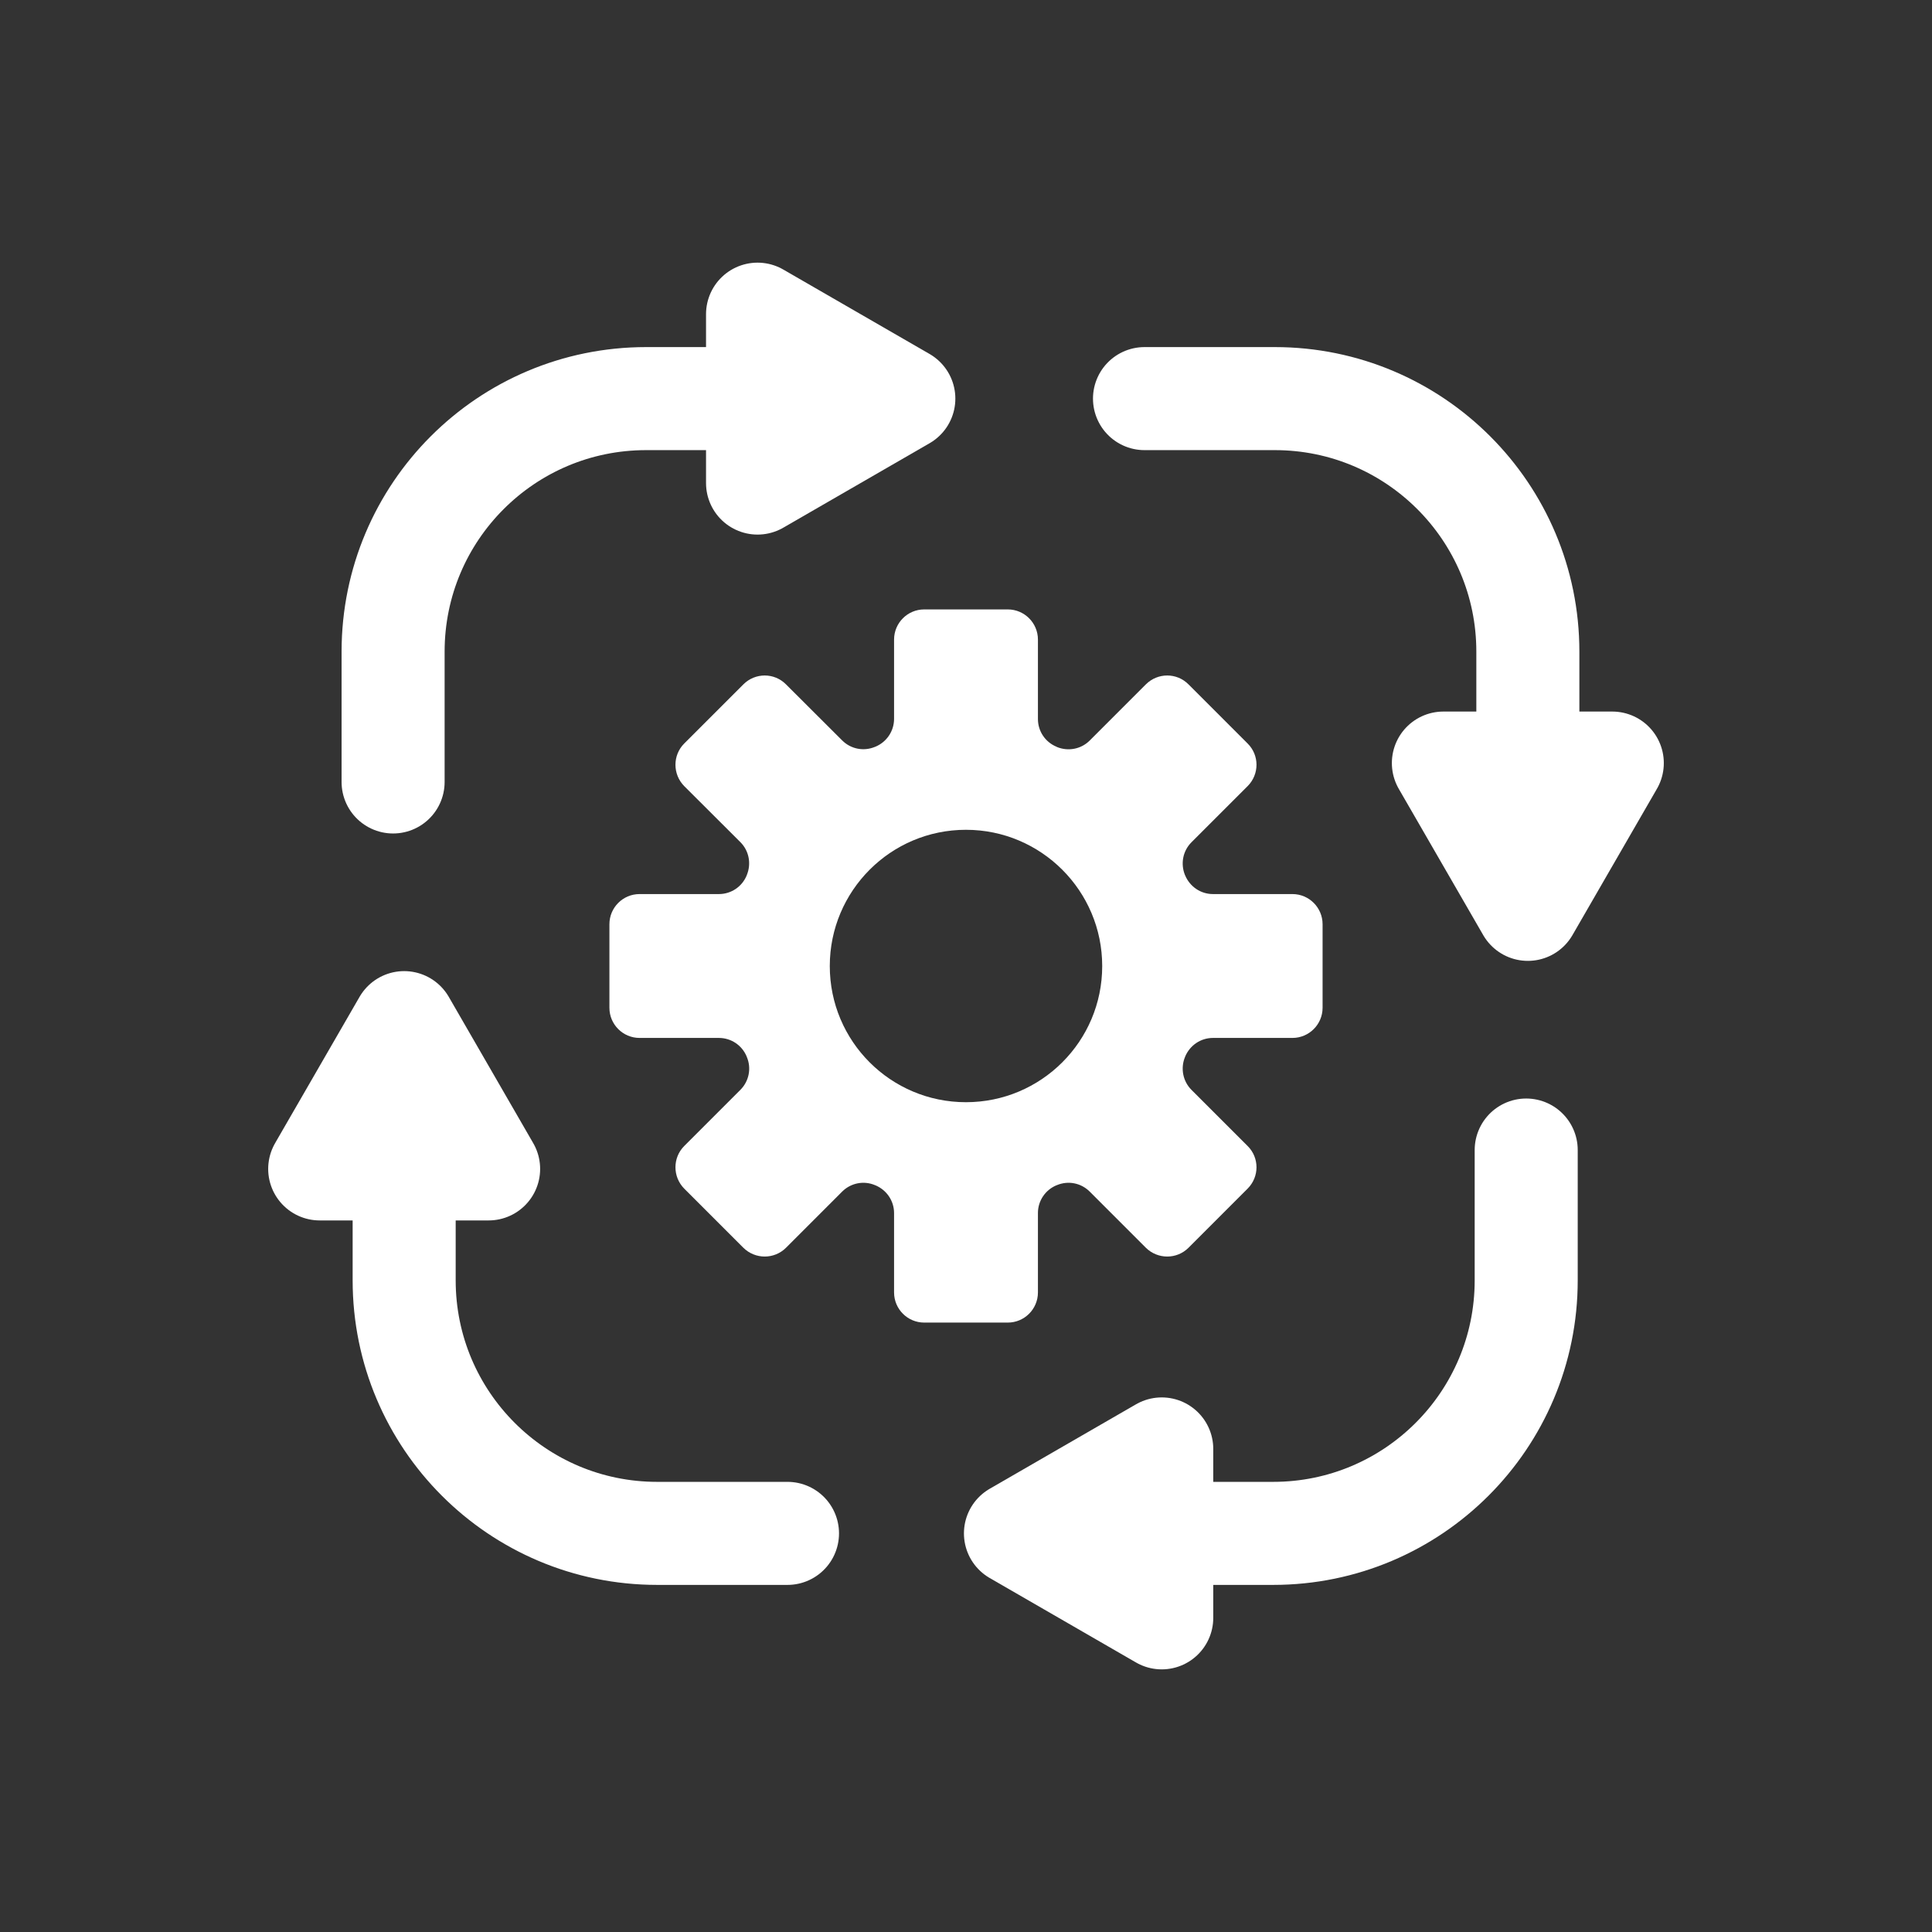 <svg width="150" height="150" viewBox="0 0 150 150" fill="none" xmlns="http://www.w3.org/2000/svg">
<rect x="0" y="0" width="150" height="150" fill="#333333" stroke="none"/>
<path d="M100.344 69.415H94.174C93.225 69.415 92.385 68.845 92.014 67.965C92.014 67.959 92.011 67.952 92.004 67.945C91.644 67.065 91.835 66.065 92.504 65.395L96.865 61.035C97.784 60.115 97.784 58.635 96.865 57.725L92.275 53.135C91.365 52.215 89.885 52.215 88.965 53.135L84.605 57.495C83.934 58.165 82.934 58.355 82.055 57.995C82.044 57.985 82.034 57.985 82.025 57.975C81.154 57.615 80.585 56.775 80.585 55.825V49.655C80.585 48.365 79.534 47.315 78.245 47.315H71.754C70.465 47.315 69.415 48.365 69.415 49.655V55.815C69.415 56.765 68.835 57.615 67.965 57.975C67.954 57.985 67.945 57.985 67.934 57.985C67.055 58.355 66.055 58.155 65.385 57.485L61.025 53.135C60.114 52.215 58.635 52.215 57.715 53.135L53.124 57.725C52.215 58.635 52.215 60.115 53.124 61.035L57.484 65.385C58.154 66.055 58.344 67.055 57.984 67.935C57.984 67.945 57.974 67.955 57.974 67.965C57.614 68.845 56.764 69.415 55.815 69.415H49.654C48.364 69.415 47.315 70.465 47.315 71.755V78.245C47.315 79.535 48.364 80.585 49.654 80.585H55.815C56.764 80.585 57.614 81.155 57.974 82.035C57.974 82.045 57.984 82.055 57.984 82.065C58.355 82.935 58.154 83.945 57.484 84.615L53.124 88.975C52.215 89.885 52.215 91.365 53.124 92.285L57.715 96.876C58.635 97.785 60.114 97.785 61.025 96.876L65.385 92.515C66.055 91.845 67.064 91.645 67.934 92.015C67.945 92.015 67.954 92.025 67.965 92.025C68.844 92.395 69.415 93.235 69.415 94.185V100.345C69.415 101.635 70.465 102.685 71.754 102.685H78.245C79.534 102.685 80.585 101.635 80.585 100.345V94.175C80.585 93.235 81.154 92.385 82.025 92.025C82.034 92.025 82.044 92.015 82.055 92.015C82.934 91.645 83.934 91.845 84.605 92.515L88.965 96.876C89.885 97.785 91.365 97.785 92.275 96.876L96.865 92.285C97.784 91.365 97.784 89.885 96.865 88.975L92.504 84.615C91.835 83.945 91.644 82.935 92.004 82.065C92.014 82.055 92.014 82.045 92.014 82.035C92.385 81.155 93.225 80.585 94.174 80.585H100.344C101.634 80.585 102.685 79.535 102.685 78.245V71.755C102.685 70.465 101.634 69.415 100.344 69.415ZM74.995 85.575C69.154 85.575 64.424 80.845 64.424 75.005C64.424 69.165 69.154 64.425 74.995 64.425C80.835 64.425 85.575 69.165 85.575 75.005C85.575 80.846 80.835 85.575 74.995 85.575Z" fill="white"/>
<path d="M61.141 119.051H51.023C40.174 119.051 31.379 110.256 31.379 99.407V90.754" stroke="white" stroke-width="8" stroke-linecap="round" stroke-linejoin="round"/>
<path d="M31.379 79.397L24.822 90.754H37.936L31.379 79.397Z" stroke="white" stroke-width="8" stroke-linecap="round" stroke-linejoin="round"/>
<path d="M30.52 60.711V50.592C30.52 39.743 39.314 30.948 50.163 30.948H58.816" stroke="white" stroke-width="8" stroke-linecap="round" stroke-linejoin="round"/>
<path d="M70.173 30.948L58.816 24.392V37.505L70.173 30.948Z" stroke="white" stroke-width="8" stroke-linecap="round" stroke-linejoin="round"/>
<path d="M88.859 30.948H98.978C109.827 30.948 118.622 39.743 118.622 50.592V59.245" stroke="white" stroke-width="8" stroke-linecap="round" stroke-linejoin="round"/>
<path d="M118.621 70.602L125.178 59.245H112.064L118.621 70.602Z" stroke="white" stroke-width="8" stroke-linecap="round" stroke-linejoin="round"/>
<path d="M118.494 89.289V99.408C118.494 110.257 109.699 119.051 98.85 119.051H90.197" stroke="white" stroke-width="8" stroke-linecap="round" stroke-linejoin="round"/>
<path d="M78.84 119.052L90.197 125.609V112.495L78.84 119.052Z" stroke="white" stroke-width="8" stroke-linecap="round" stroke-linejoin="round"/>
</svg>
